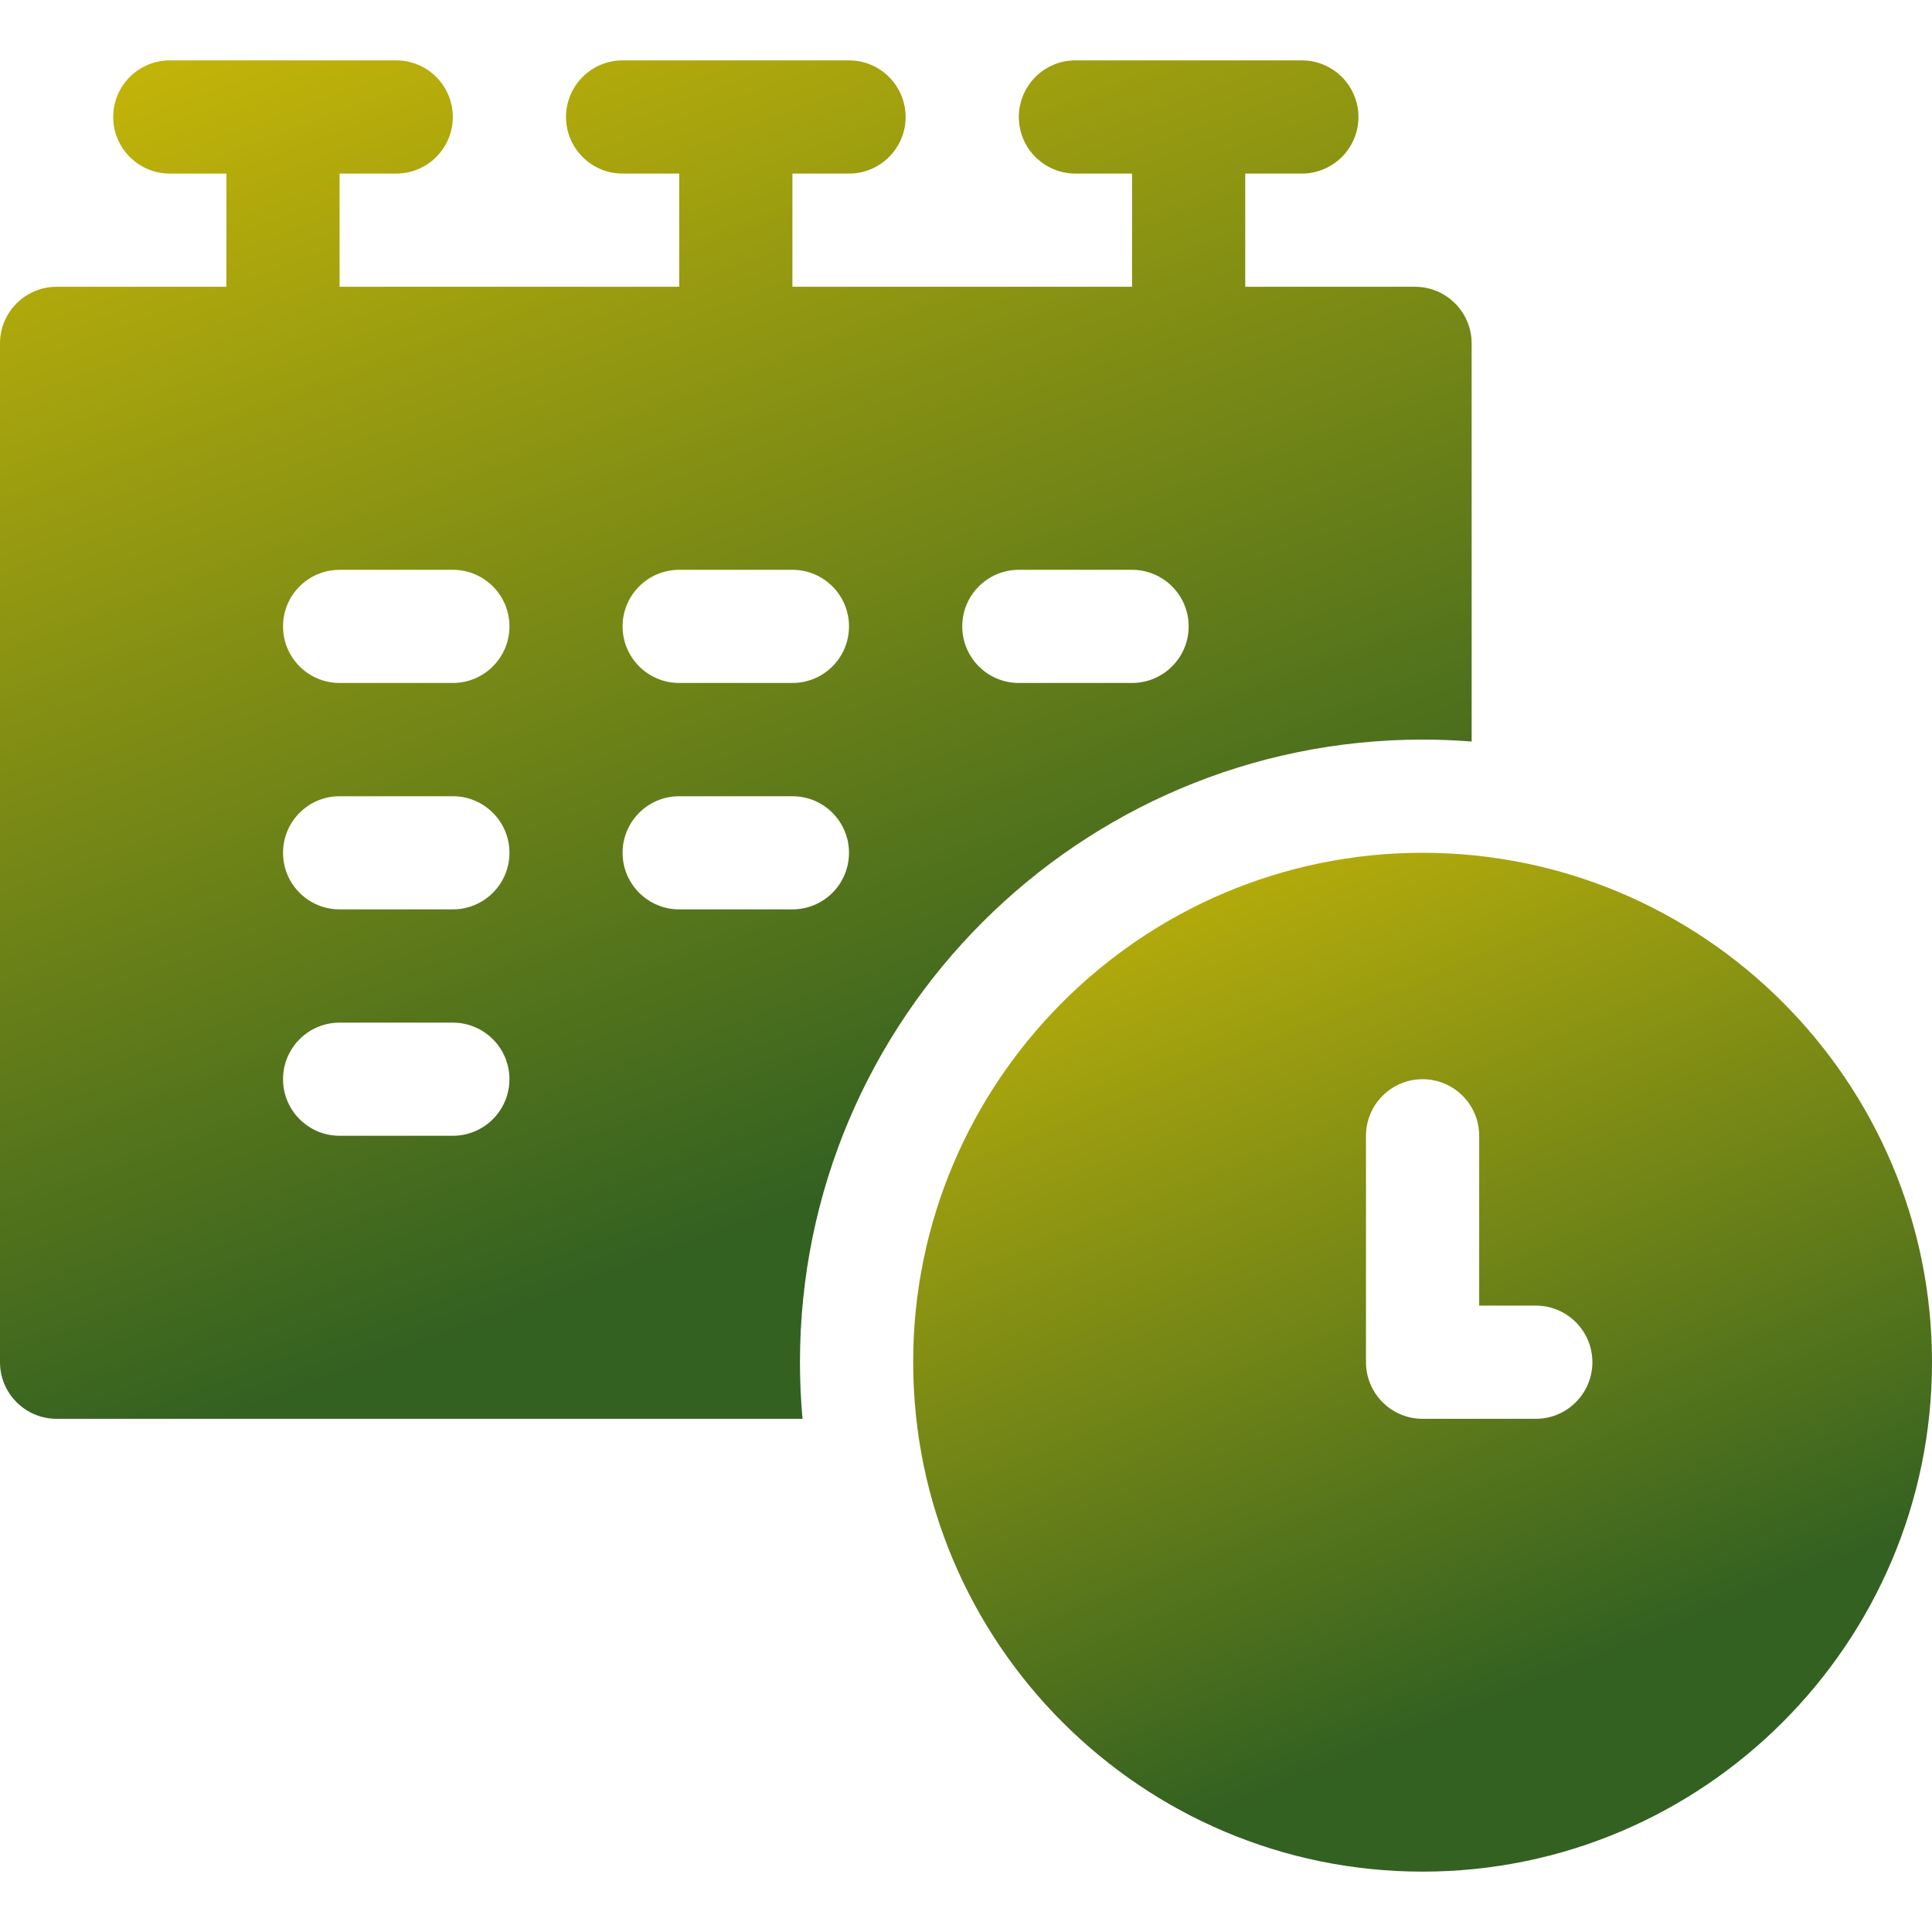 <?xml version="1.0" encoding="UTF-8"?>
<svg xmlns="http://www.w3.org/2000/svg" width="32" height="32" viewBox="0 0 32 32" fill="none">
  <path d="M23.562 12.25C23.836 12.25 24.107 12.261 24.375 12.282V5.688C24.375 5.17 23.955 4.75 23.438 4.75H20.625V2.875H21.562C22.08 2.875 22.5 2.455 22.5 1.938C22.5 1.42 22.08 1 21.562 1H17.812C17.295 1 16.875 1.42 16.875 1.938C16.875 2.455 17.295 2.875 17.812 2.875H18.75V4.75H13.125V2.875H14.062C14.58 2.875 15 2.455 15 1.938C15 1.42 14.58 1 14.062 1H10.312C9.795 1 9.375 1.42 9.375 1.938C9.375 2.455 9.795 2.875 10.312 2.875H11.25V4.75H5.625V2.875H6.562C7.08 2.875 7.5 2.455 7.5 1.938C7.5 1.42 7.08 1 6.562 1H2.812C2.295 1 1.875 1.42 1.875 1.938C1.875 2.455 2.295 2.875 2.812 2.875H3.75V4.75H0.938C0.42 4.75 0 5.17 0 5.688V22.562C0 23.08 0.42 23.5 0.938 23.5H13.292C13.264 23.191 13.25 22.879 13.25 22.562C13.25 16.876 17.876 12.25 23.562 12.25ZM16.875 9.438H18.75C19.267 9.438 19.688 9.857 19.688 10.375C19.688 10.893 19.267 11.312 18.75 11.312H16.875C16.358 11.312 15.938 10.893 15.938 10.375C15.938 9.857 16.358 9.438 16.875 9.438ZM11.25 9.438H13.125C13.643 9.438 14.062 9.857 14.062 10.375C14.062 10.893 13.643 11.312 13.125 11.312H11.25C10.732 11.312 10.312 10.893 10.312 10.375C10.312 9.857 10.732 9.438 11.25 9.438ZM7.5 18.812H5.625C5.107 18.812 4.688 18.392 4.688 17.875C4.688 17.358 5.107 16.938 5.625 16.938H7.5C8.018 16.938 8.438 17.358 8.438 17.875C8.438 18.392 8.018 18.812 7.5 18.812ZM7.5 15.062H5.625C5.107 15.062 4.688 14.643 4.688 14.125C4.688 13.607 5.107 13.188 5.625 13.188H7.5C8.018 13.188 8.438 13.607 8.438 14.125C8.438 14.643 8.018 15.062 7.5 15.062ZM7.5 11.312H5.625C5.107 11.312 4.688 10.893 4.688 10.375C4.688 9.857 5.107 9.438 5.625 9.438H7.5C8.018 9.438 8.438 9.857 8.438 10.375C8.438 10.893 8.018 11.312 7.5 11.312ZM11.25 15.062C10.732 15.062 10.312 14.643 10.312 14.125C10.312 13.607 10.732 13.188 11.25 13.188H13.125C13.643 13.188 14.062 13.607 14.062 14.125C14.062 14.643 13.643 15.062 13.125 15.062H11.25Z" fill="url(#paint0_linear_101_3571)"></path>
  <path d="M23.562 14.125C18.91 14.125 15.125 17.91 15.125 22.562C15.125 27.215 18.91 31 23.562 31C28.215 31 32 27.215 32 22.562C32 17.91 28.215 14.125 23.562 14.125ZM25.438 23.5H23.562C23.045 23.5 22.625 23.08 22.625 22.562V18.812C22.625 18.295 23.045 17.875 23.562 17.875C24.08 17.875 24.5 18.295 24.5 18.812V21.625H25.438C25.955 21.625 26.375 22.045 26.375 22.562C26.375 23.08 25.955 23.5 25.438 23.5Z" fill="url(#paint1_linear_101_3571)"></path>
  <defs>
    <linearGradient id="paint0_linear_101_3571" x1="5.445" y1="-6.312" x2="15.003" y2="19.351" gradientUnits="userSpaceOnUse">
      <stop stop-color="#EACA02"></stop>
      <stop offset="1" stop-color="#336121"></stop>
    </linearGradient>
    <linearGradient id="paint1_linear_101_3571" x1="18.895" y1="8.641" x2="26.5" y2="27.49" gradientUnits="userSpaceOnUse">
      <stop stop-color="#EACA02"></stop>
      <stop offset="1" stop-color="#336121"></stop>
    </linearGradient>
  </defs>
</svg>
